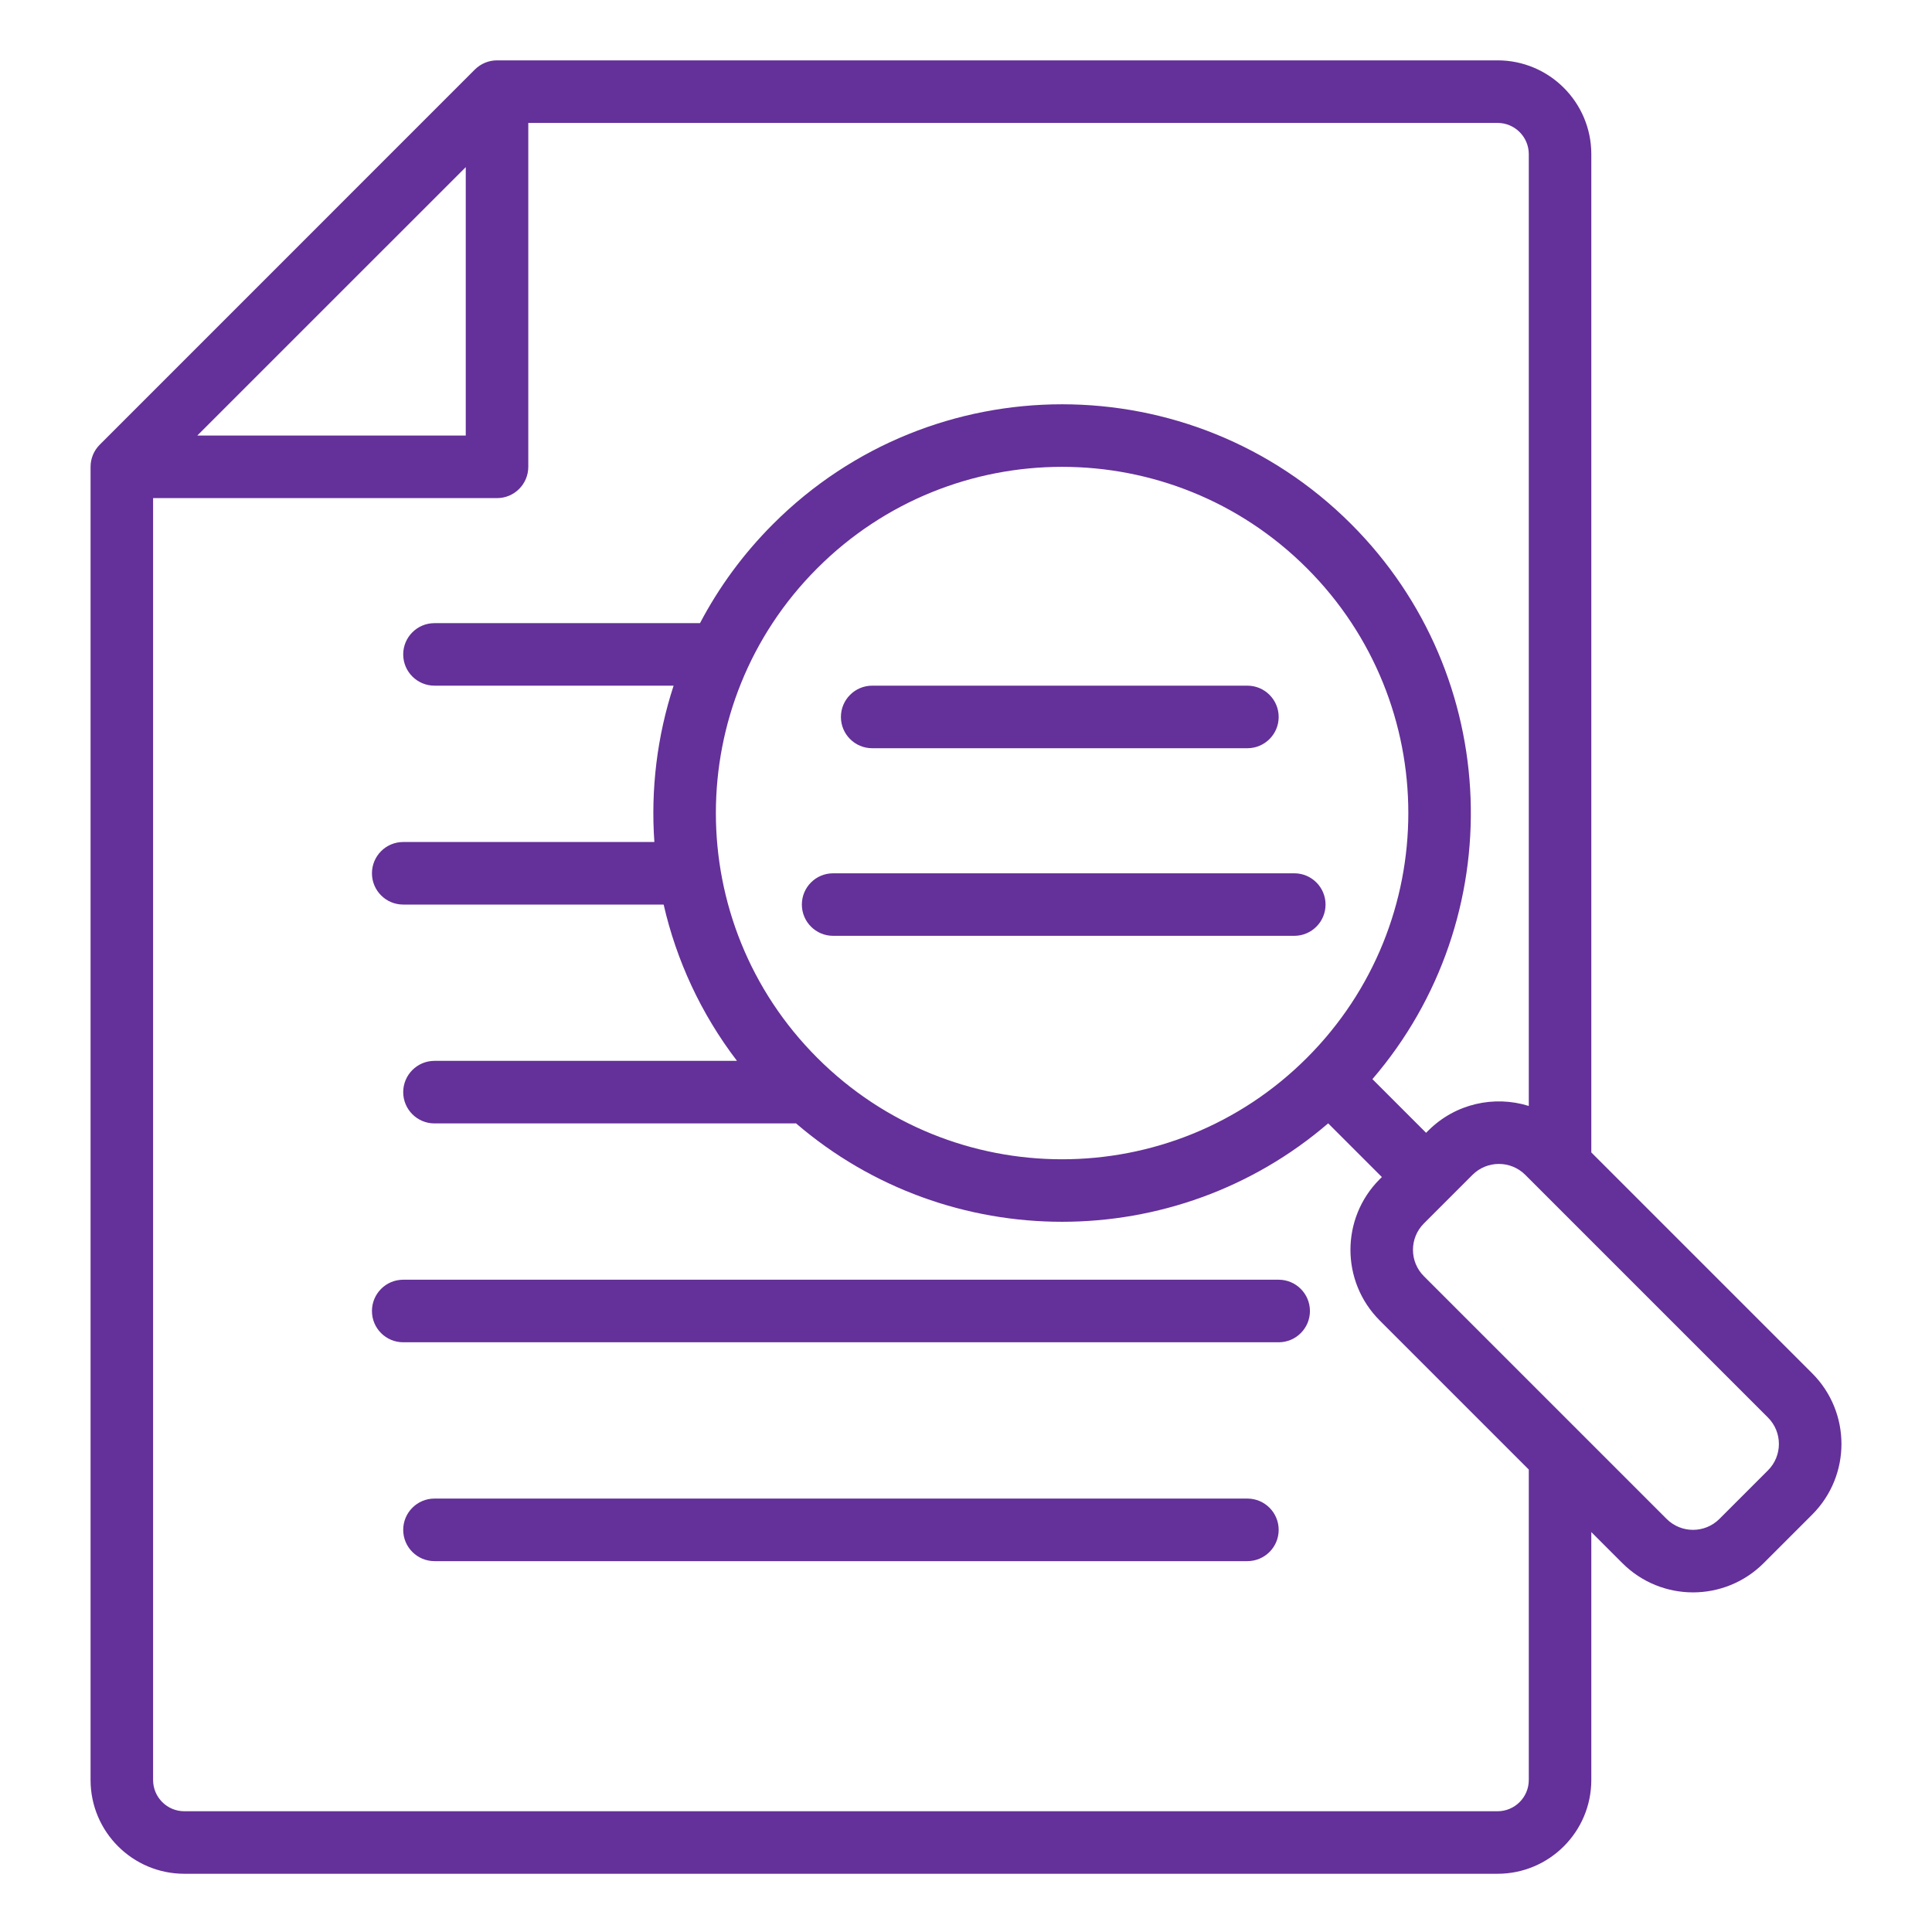 <svg width="50" height="50" viewBox="0 0 50 50" fill="none" xmlns="http://www.w3.org/2000/svg">
<path fill-rule="evenodd" clip-rule="evenodd" d="M12.863 1.562C12.648 1.562 12.442 1.648 12.29 1.799L2.581 11.509C2.429 11.661 2.344 11.867 2.344 12.081V46.066C2.344 47.406 3.431 48.493 4.771 48.493H38.756C40.096 48.493 41.183 47.406 41.183 46.066V39.65L41.987 40.454C42.996 41.463 44.633 41.463 45.643 40.454L46.899 39.198C47.909 38.188 47.909 36.551 46.899 35.541L41.183 29.825V3.99C41.183 2.649 40.096 1.562 38.756 1.562H12.863ZM39.565 28.622V3.99C39.565 3.543 39.202 3.181 38.756 3.181H13.672V12.081C13.672 12.528 13.31 12.891 12.863 12.891H3.962V46.066C3.962 46.513 4.324 46.875 4.771 46.875H38.756C39.202 46.875 39.565 46.513 39.565 46.066V38.032L35.707 34.174C34.697 33.164 34.697 31.527 35.707 30.517L35.763 30.462L34.373 29.072C30.42 32.469 24.553 32.469 20.6 29.072C20.584 29.073 20.567 29.074 20.55 29.074H11.244C10.798 29.074 10.435 28.711 10.435 28.265C10.435 27.818 10.798 27.455 11.244 27.455H19.073C18.137 26.23 17.504 24.848 17.175 23.41H10.435C9.988 23.41 9.626 23.047 9.626 22.601C9.626 22.154 9.988 21.791 10.435 21.791H16.935C16.839 20.43 17.005 19.055 17.433 17.745H11.244C10.798 17.745 10.435 17.383 10.435 16.936C10.435 16.489 10.798 16.127 11.244 16.127H18.116C18.601 15.204 19.231 14.338 20.007 13.562C24.138 9.43 30.836 9.43 34.967 13.562C38.906 17.5 39.089 23.772 35.518 27.928L36.907 29.317L36.963 29.261C37.667 28.557 38.676 28.344 39.565 28.622ZM12.054 4.325L5.106 11.272H12.054V4.325ZM22.573 17.745C22.126 17.745 21.763 18.108 21.763 18.555C21.763 19.002 22.126 19.364 22.573 19.364H32.282C32.729 19.364 33.092 19.002 33.092 18.555C33.092 18.108 32.729 17.745 32.282 17.745H22.573ZM21.561 22.601C21.114 22.601 20.752 22.963 20.752 23.41C20.752 23.856 21.114 24.219 21.561 24.219H33.496C33.943 24.219 34.305 23.856 34.305 23.41C34.305 22.963 33.943 22.601 33.496 22.601H21.561ZM10.435 33.119C9.988 33.119 9.626 33.482 9.626 33.929C9.626 34.376 9.988 34.738 10.435 34.738H33.092C33.538 34.738 33.901 34.376 33.901 33.929C33.901 33.482 33.538 33.119 33.092 33.119H10.435ZM10.435 39.593C10.435 39.146 10.798 38.783 11.244 38.783H32.282C32.729 38.783 33.092 39.146 33.092 39.593C33.092 40.039 32.729 40.402 32.282 40.402H11.244C10.798 40.402 10.435 40.039 10.435 39.593ZM21.151 14.706C24.65 11.207 30.324 11.207 33.823 14.706C37.322 18.205 37.322 23.878 33.823 27.377C30.324 30.877 24.65 30.877 21.151 27.377C17.652 23.878 17.652 18.205 21.151 14.706ZM38.107 30.406C38.485 30.028 39.097 30.028 39.475 30.406L45.755 36.686C46.132 37.063 46.132 37.676 45.755 38.053L44.499 39.309C44.121 39.687 43.509 39.687 43.131 39.309L36.851 33.029C36.473 32.652 36.473 32.039 36.851 31.662L38.107 30.406Z" fill="#643099"/>
</svg>
